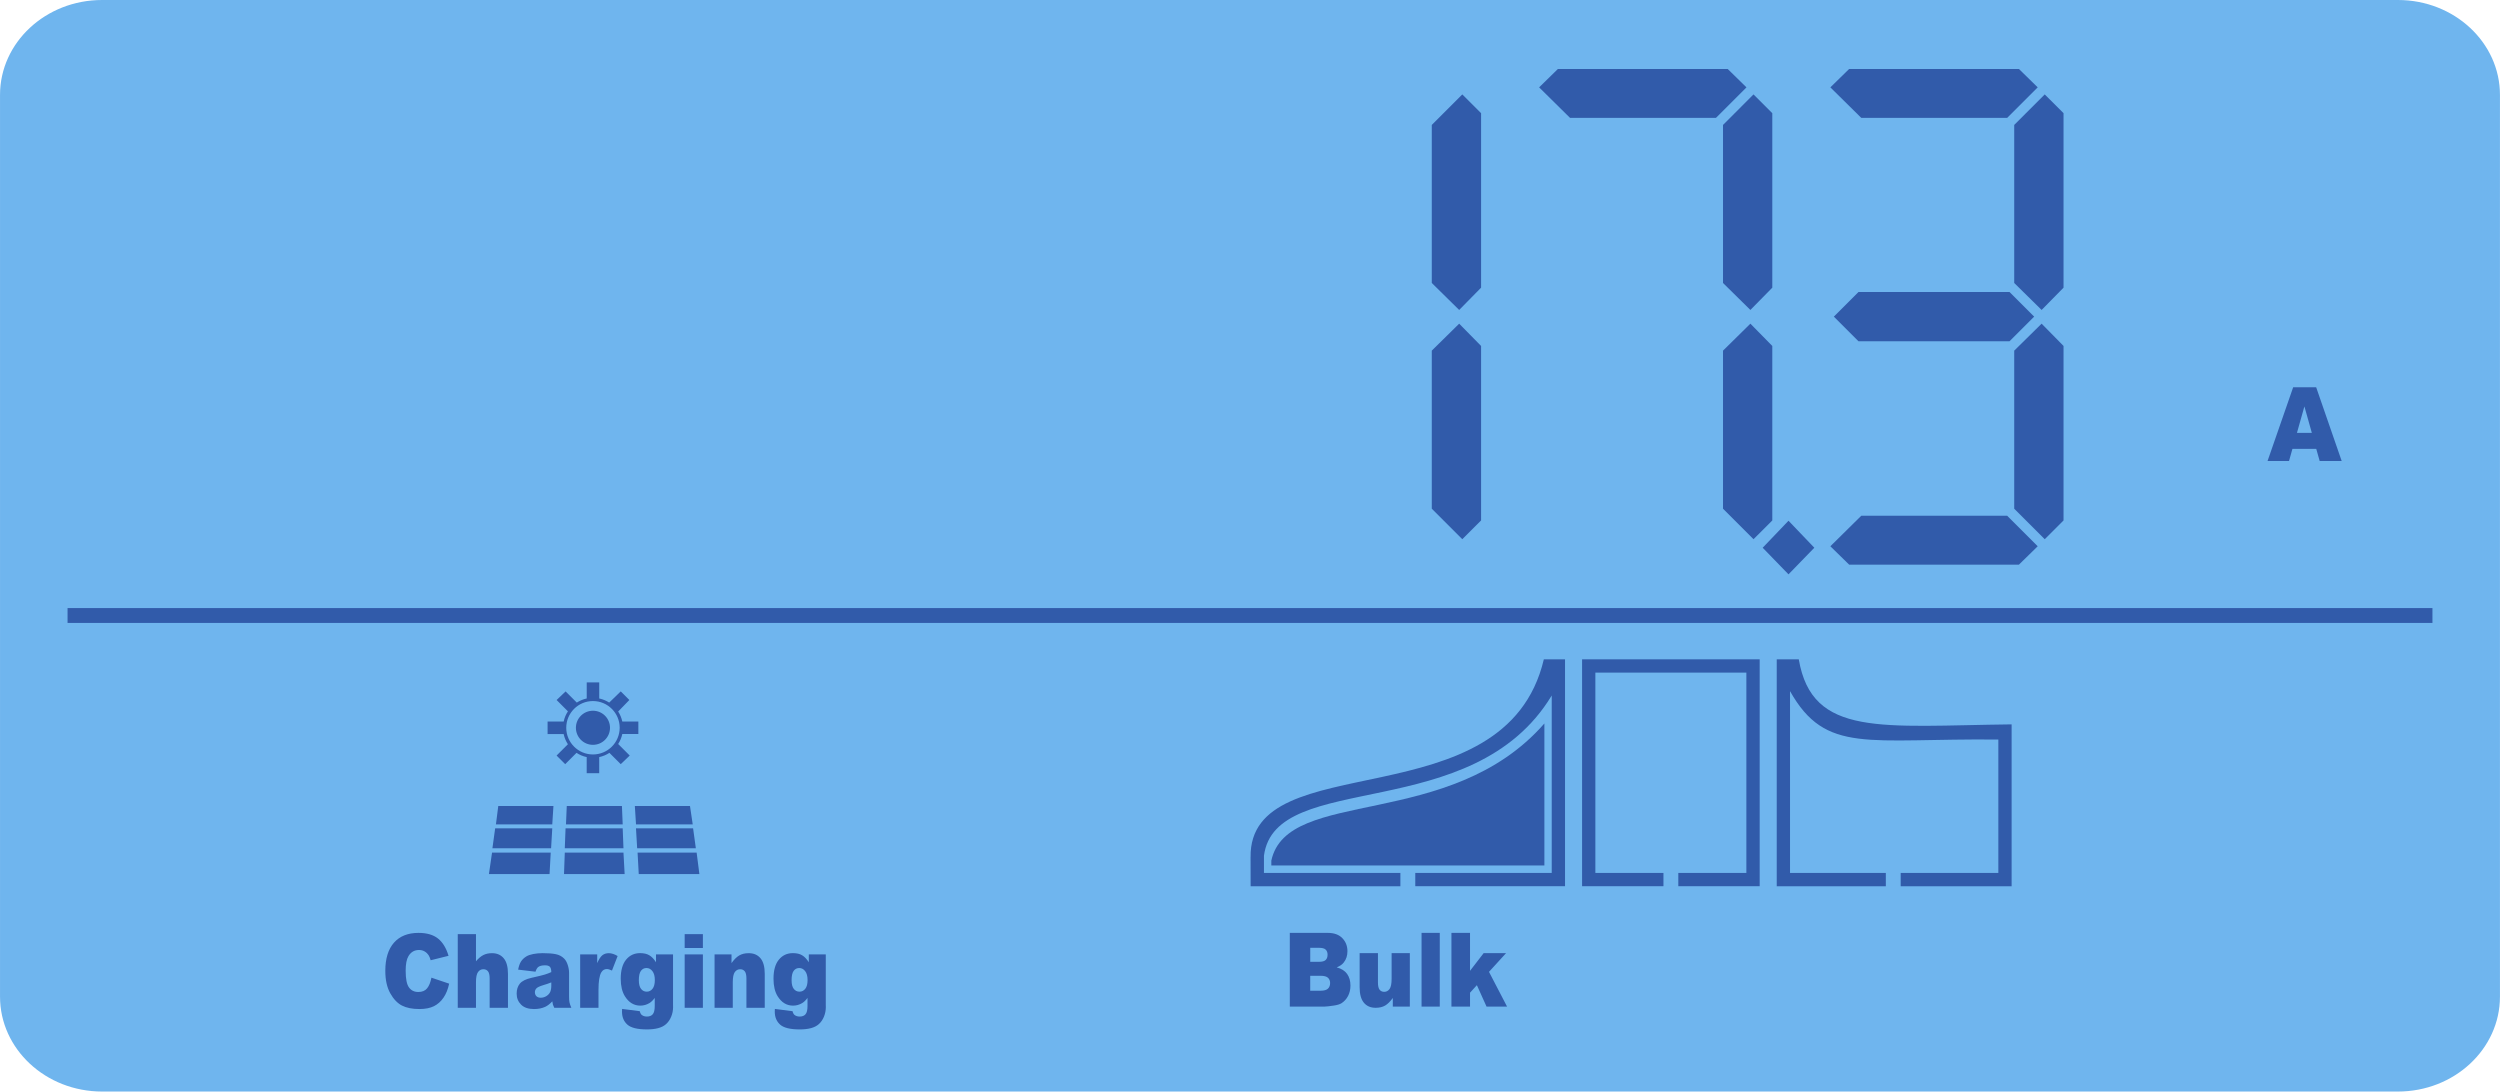 <?xml version="1.0" encoding="UTF-8"?>
<!DOCTYPE svg PUBLIC "-//W3C//DTD SVG 1.1//EN" "http://www.w3.org/Graphics/SVG/1.1/DTD/svg11.dtd">
<!-- Creator: CorelDRAW 2020 (64-Bit) -->
<svg xmlns="http://www.w3.org/2000/svg" xml:space="preserve" width="44.348mm" height="19.363mm" version="1.1" style="shape-rendering:geometricPrecision; text-rendering:geometricPrecision; image-rendering:optimizeQuality; fill-rule:evenodd; clip-rule:evenodd"
viewBox="0 0 1002.79 437.84"
 xmlns:xlink="http://www.w3.org/1999/xlink"
 xmlns:xodm="http://www.corel.com/coreldraw/odm/2003">
 <defs>
  <style type="text/css">
   <![CDATA[
    .fil3 {fill:none}
    .fil1 {fill:#315BAA}
    .fil0 {fill:#6FB5EE;fill-rule:nonzero}
    .fil2 {fill:#315BAA;fill-rule:nonzero}
   ]]>
  </style>
 </defs>
 <g id="Layer_x0020_1">
  <g id="_1963526779008">
   <path class="fil0" d="M961.85 0l-920.92 0c-22.61,0 -40.93,17.05 -40.93,38.07l0 361.7c0,21.02 18.32,38.07 40.93,38.07l920.92 0c22.61,0 40.93,-17.05 40.93,-38.07l0 -361.7c0,-21.02 -18.33,-38.07 -40.93,-38.07z"/>
   <path class="fil1" d="M247.95 298.43l4.64 4.64 -3.61 3.45 -4.54 -4.54c-1.22,0.8 -2.6,1.39 -4.09,1.71l0 6.45 -5.02 0 0 -6.45c-1.48,-0.31 -2.86,-0.9 -4.09,-1.71l-4.54 4.54 -3.45 -3.45 4.54 -4.54c-0.8,-1.22 -1.39,-2.6 -1.71,-4.09l-6.44 0 0 -5.02 6.45 0c0.31,-1.48 0.9,-2.86 1.71,-4.09l-4.54 -4.54 3.61 -3.45 4.48 4.48c1.2,-0.77 2.55,-1.34 3.99,-1.65l0 -6.45 5.02 0 0 6.45c1.45,0.31 2.8,0.88 4,1.65l4.63 -4.49 3.45 3.45 -4.49 4.63c0.78,1.2 1.35,2.55 1.66,4l6.44 0 0 5.02 -6.44 0c-0.31,1.44 -0.87,2.79 -1.65,3.99zm-2.53 -14.08c-1.94,-1.94 -4.62,-3.14 -7.58,-3.14 -2.96,0 -5.64,1.2 -7.57,3.13 -1.94,1.94 -3.14,4.62 -3.14,7.58 0,2.96 1.2,5.64 3.14,7.57 1.94,1.94 4.62,3.14 7.57,3.14 2.96,0 5.64,-1.2 7.58,-3.14 1.94,-1.94 3.14,-4.62 3.14,-7.57 0,-2.96 -1.2,-5.64 -3.14,-7.57z"/>
   <circle class="fil1" cx="237.84" cy="291.93" r="6.84"/>
   <path class="fil2" d="M220.9 341.99l-0.47 8.63 -24.32 0 1.25 -8.63 23.54 0zm58.53 0l1.1 8.63 -24.32 0 -0.47 -8.63 23.69 0zm-29.35 0l0.47 8.63 -24.32 0 0.31 -8.63 23.54 0zm27.93 -9.73l1.1 8 -23.54 0 -0.47 -8 22.91 0zm-28.24 0l0.31 8 -23.54 0 0.31 -8 22.91 0zm-28.25 0l-0.47 8 -23.54 0 1.1 -8 22.91 0zm0.47 -8.95l-0.47 7.38 -22.6 0 0.94 -7.38 22.13 0zm54.77 0l1.1 7.38 -22.75 0 -0.47 -7.38 22.13 0zm-27.3 0l0.31 7.38 -22.75 0 0.31 -7.38 22.13 0z"/>
   <polygon class="fil1" points="717.4,208.88 707.04,219.71 717.4,230.38 727.76,219.71 "/>
   <polygon class="fil1" points="574.31,140.65 574.31,204.05 586.55,216.29 594.09,208.76 594.09,138.77 585.3,129.83 "/>
   <polygon class="fil1" points="574.31,113.51 574.31,50.11 586.55,37.87 594.09,45.4 594.09,115.39 585.3,124.33 "/>
   <polygon class="fil1" points="691.13,140.65 691.13,204.05 703.37,216.29 710.9,208.76 710.9,138.77 702.11,129.83 "/>
   <polygon class="fil1" points="691.13,113.51 691.13,50.11 703.37,37.87 710.9,45.4 710.9,115.39 702.11,124.33 "/>
   <polygon class="fil1" points="617.37,35.04 629.77,47.28 688.3,47.28 700.54,35.04 693.01,27.67 624.9,27.67 "/>
   <polygon class="fil1" points="806.05,117.12 745.48,117.12 735.59,127.01 745.48,136.9 806.05,136.9 815.94,127.01 "/>
   <polygon class="fil1" points="807.94,140.65 807.94,204.05 820.18,216.29 827.72,208.76 827.72,138.77 818.93,129.83 "/>
   <polygon class="fil1" points="807.94,113.51 807.94,50.11 820.18,37.87 827.72,45.4 827.72,115.39 818.93,124.33 "/>
   <polygon class="fil1" points="734.19,219.12 746.59,206.88 805.12,206.88 817.36,219.12 809.83,226.49 741.72,226.49 "/>
   <polygon class="fil1" points="734.19,35.04 746.59,47.28 805.12,47.28 817.36,35.04 809.83,27.67 741.72,27.67 "/>
   <line class="fil3" x1="27.09" y1="243.91" x2="975.69" y2= "243.91" />
   <line class="fil3" x1="27.09" y1="249.87" x2="975.69" y2= "249.87" />
   <path class="fil2" d="M173.03 392.16l7.13 2.41c-0.48,2.24 -1.23,4.12 -2.27,5.62 -1.03,1.51 -2.3,2.64 -3.83,3.41 -1.53,0.76 -3.47,1.15 -5.82,1.15 -2.87,0 -5.2,-0.47 -7.02,-1.4 -1.81,-0.94 -3.38,-2.58 -4.69,-4.93 -1.32,-2.34 -1.98,-5.36 -1.98,-9.02 0,-4.88 1.16,-8.64 3.47,-11.27 2.32,-2.62 5.6,-3.93 9.84,-3.93 3.31,0 5.92,0.75 7.82,2.26 1.89,1.51 3.31,3.82 4.23,6.94l-7.17 1.78c-0.25,-0.89 -0.52,-1.55 -0.79,-1.96 -0.46,-0.69 -1.02,-1.23 -1.67,-1.6 -0.66,-0.38 -1.4,-0.56 -2.21,-0.56 -1.85,0 -3.27,0.83 -4.25,2.49 -0.74,1.23 -1.11,3.17 -1.11,5.81 0,3.28 0.44,5.51 1.33,6.73 0.89,1.21 2.13,1.82 3.74,1.82 1.56,0 2.73,-0.49 3.53,-1.47 0.8,-0.98 1.37,-2.4 1.73,-4.26zm10.58 -17.46l7.31 0 0 10.88c0.99,-1.16 1.98,-2 2.96,-2.49 0.97,-0.5 2.14,-0.75 3.47,-0.75 1.99,0 3.55,0.68 4.69,2.04 1.14,1.36 1.71,3.45 1.71,6.26l0 13.62 -7.35 0 0 -11.79c0,-1.35 -0.22,-2.3 -0.66,-2.85 -0.44,-0.56 -1.06,-0.84 -1.86,-0.84 -0.88,0 -1.59,0.38 -2.14,1.13 -0.55,0.76 -0.82,2.1 -0.82,4.06l0 10.29 -7.31 0 0 -29.56zm31.2 15.07l-6.98 -0.83c0.26,-1.37 0.64,-2.46 1.14,-3.24 0.5,-0.79 1.21,-1.47 2.14,-2.05 0.67,-0.42 1.59,-0.74 2.76,-0.97 1.17,-0.23 2.44,-0.35 3.8,-0.35 2.19,0 3.94,0.14 5.27,0.41 1.32,0.28 2.43,0.85 3.31,1.73 0.63,0.61 1.11,1.47 1.47,2.57 0.36,1.11 0.54,2.17 0.54,3.18l0 9.47c0,1.01 0.05,1.8 0.17,2.37 0.11,0.57 0.36,1.3 0.74,2.19l-6.84 0c-0.28,-0.55 -0.45,-0.96 -0.54,-1.25 -0.08,-0.29 -0.17,-0.73 -0.25,-1.35 -0.95,1.03 -1.9,1.77 -2.85,2.21 -1.29,0.59 -2.79,0.89 -4.5,0.89 -2.27,0 -4,-0.59 -5.18,-1.78 -1.18,-1.18 -1.77,-2.65 -1.77,-4.38 0,-1.63 0.42,-2.97 1.27,-4.02 0.85,-1.05 2.42,-1.84 4.71,-2.35 2.74,-0.62 4.51,-1.05 5.33,-1.31 0.81,-0.25 1.68,-0.57 2.58,-0.98 0,-1.01 -0.19,-1.71 -0.56,-2.12 -0.37,-0.4 -1.02,-0.6 -1.95,-0.6 -1.19,0 -2.09,0.21 -2.69,0.65 -0.47,0.34 -0.84,0.98 -1.13,1.91zm6.32 4.29c-1.01,0.41 -2.05,0.76 -3.15,1.08 -1.48,0.45 -2.42,0.89 -2.82,1.32 -0.41,0.45 -0.61,0.96 -0.61,1.53 0,0.65 0.2,1.19 0.6,1.6 0.4,0.41 0.99,0.62 1.77,0.62 0.81,0 1.57,-0.23 2.28,-0.68 0.7,-0.45 1.19,-0.99 1.49,-1.64 0.29,-0.65 0.44,-1.49 0.44,-2.52l0 -1.32zm11.57 -11.23l6.85 0 0 3.5c0.66,-1.52 1.34,-2.57 2.04,-3.14 0.71,-0.57 1.57,-0.85 2.6,-0.85 1.08,0 2.27,0.38 3.55,1.14l-2.27 5.83c-0.86,-0.41 -1.55,-0.61 -2.05,-0.61 -0.95,0 -1.7,0.45 -2.23,1.33 -0.75,1.25 -1.13,3.6 -1.13,7.03l0 7.2 -7.35 0 0 -21.43zm30.43 0l6.83 0 0 20.21 0.02 0.95c0,1.34 -0.26,2.62 -0.77,3.84 -0.51,1.22 -1.18,2.2 -2.03,2.95 -0.84,0.76 -1.91,1.3 -3.21,1.64 -1.3,0.34 -2.78,0.5 -4.46,0.5 -3.83,0 -6.46,-0.65 -7.88,-1.94 -1.43,-1.29 -2.14,-3.02 -2.14,-5.19 0,-0.27 0.01,-0.63 0.04,-1.09l7.09 0.91c0.18,0.74 0.45,1.25 0.83,1.53 0.54,0.41 1.21,0.62 2.03,0.62 1.05,0 1.84,-0.32 2.36,-0.94 0.52,-0.63 0.78,-1.73 0.78,-3.29l0 -3.24c-0.72,0.96 -1.43,1.65 -2.15,2.08 -1.13,0.67 -2.34,1.01 -3.64,1.01 -2.55,0 -4.61,-1.25 -6.18,-3.76 -1.11,-1.78 -1.67,-4.12 -1.67,-7.05 0,-3.34 0.72,-5.88 2.15,-7.63 1.44,-1.75 3.31,-2.62 5.63,-2.62 1.48,0 2.71,0.28 3.67,0.85 0.96,0.56 1.86,1.5 2.7,2.81l0 -3.16zm-6.88 10.38c0,1.56 0.3,2.7 0.88,3.45 0.58,0.75 1.36,1.12 2.32,1.12 0.9,0 1.67,-0.39 2.29,-1.16 0.61,-0.77 0.92,-1.94 0.92,-3.5 0,-1.56 -0.33,-2.76 -0.97,-3.58 -0.64,-0.83 -1.43,-1.25 -2.37,-1.25 -0.93,0 -1.68,0.38 -2.24,1.14 -0.56,0.76 -0.83,2.02 -0.83,3.78zm18.38 -18.51l7.31 0 0 5.57 -7.31 0 0 -5.57zm0 8.13l7.31 0 0 21.43 -7.31 0 0 -21.43zm11.98 0l6.81 0 0 3.49c1.02,-1.43 2.04,-2.45 3.08,-3.06 1.04,-0.61 2.3,-0.92 3.8,-0.92 2.02,0 3.6,0.67 4.74,2.03 1.14,1.35 1.71,3.44 1.71,6.27l0 13.62 -7.35 0 0 -11.79c0,-1.35 -0.22,-2.3 -0.66,-2.85 -0.44,-0.56 -1.06,-0.84 -1.85,-0.84 -0.88,0 -1.59,0.38 -2.14,1.13 -0.54,0.76 -0.82,2.1 -0.82,4.06l0 10.29 -7.31 0 0 -21.43zm37.79 0l6.83 0 0 20.21 0.02 0.95c0,1.34 -0.26,2.62 -0.76,3.84 -0.51,1.22 -1.18,2.2 -2.03,2.95 -0.84,0.76 -1.91,1.3 -3.21,1.64 -1.3,0.34 -2.78,0.5 -4.46,0.5 -3.83,0 -6.46,-0.65 -7.88,-1.94 -1.43,-1.29 -2.14,-3.02 -2.14,-5.19 0,-0.27 0.01,-0.63 0.04,-1.09l7.09 0.91c0.18,0.74 0.45,1.25 0.83,1.53 0.54,0.41 1.21,0.62 2.03,0.62 1.05,0 1.84,-0.32 2.36,-0.94 0.52,-0.63 0.78,-1.73 0.78,-3.29l0 -3.24c-0.71,0.96 -1.43,1.65 -2.15,2.08 -1.13,0.67 -2.34,1.01 -3.65,1.01 -2.55,0 -4.61,-1.25 -6.18,-3.76 -1.11,-1.78 -1.66,-4.12 -1.66,-7.05 0,-3.34 0.71,-5.88 2.15,-7.63 1.44,-1.75 3.31,-2.62 5.64,-2.62 1.48,0 2.71,0.28 3.67,0.85 0.96,0.56 1.86,1.5 2.7,2.81l0 -3.16zm-6.88 10.38c0,1.56 0.29,2.7 0.88,3.45 0.58,0.75 1.36,1.12 2.32,1.12 0.91,0 1.67,-0.39 2.29,-1.16 0.61,-0.77 0.92,-1.94 0.92,-3.5 0,-1.56 -0.33,-2.76 -0.97,-3.58 -0.64,-0.83 -1.43,-1.25 -2.37,-1.25 -0.93,0 -1.68,0.38 -2.24,1.14 -0.56,0.76 -0.83,2.02 -0.83,3.78z"/>
   <path class="fil2" d="M517.37 374.2l15.23 0c2.53,0 4.48,0.71 5.84,2.12 1.36,1.41 2.04,3.16 2.04,5.24 0,1.75 -0.48,3.25 -1.46,4.49 -0.64,0.84 -1.59,1.49 -2.84,1.98 1.89,0.51 3.28,1.38 4.17,2.63 0.89,1.25 1.34,2.81 1.34,4.69 0,1.54 -0.32,2.91 -0.95,4.14 -0.64,1.23 -1.51,2.19 -2.6,2.9 -0.69,0.44 -1.71,0.76 -3.09,0.96 -1.83,0.27 -3.05,0.41 -3.65,0.41l-14.04 0 0 -29.56zm8.19 11.6l3.55 0c1.27,0 2.15,-0.25 2.65,-0.74 0.5,-0.5 0.75,-1.2 0.75,-2.13 0,-0.86 -0.25,-1.53 -0.75,-2.01 -0.5,-0.49 -1.37,-0.73 -2.6,-0.73l-3.6 0 0 5.61zm0 11.6l4.15 0c1.4,0 2.39,-0.28 2.96,-0.84 0.58,-0.56 0.86,-1.3 0.86,-2.24 0,-0.87 -0.28,-1.58 -0.85,-2.11 -0.57,-0.53 -1.57,-0.8 -3,-0.8l-4.13 0 0 5.99zm39.95 6.36l-6.83 0 0 -3.46c-1.02,1.42 -2.04,2.44 -3.07,3.04 -1.04,0.61 -2.3,0.91 -3.81,0.91 -2.01,0 -3.58,-0.67 -4.72,-2.03 -1.14,-1.35 -1.71,-3.43 -1.71,-6.25l0 -13.65 7.35 0 0 11.81c0,1.34 0.22,2.3 0.66,2.87 0.44,0.56 1.06,0.85 1.86,0.85 0.86,0 1.57,-0.38 2.13,-1.13 0.55,-0.76 0.83,-2.11 0.83,-4.07l0 -10.33 7.31 0 0 21.43zm4.7 -29.56l7.31 0 0 29.56 -7.31 0 0 -29.56zm11.98 0l7.46 0 0 15.22 5.46 -7.09 8.99 0 -6.84 7.5 7.24 13.93 -8.23 0 -3.87 -8.59 -2.75 3.02 0 5.57 -7.46 0 0 -29.56z"/>
   <path class="fil2" d="M929.1 180.04l-9.56 0 -1.37 4.87 -8.61 0 10.27 -29.56 9.23 0 10.23 29.56 -8.83 0 -1.37 -4.87zm-1.78 -6.4l-2.98 -10.62 -2.99 10.62 5.97 0z"/>
   <rect class="fil1" x="27.09" y="243.91" width="948.61" height="5.96"/>
   <polygon class="fil1" points="634.6,264.47 705.84,264.47 705.84,355.48 673.2,355.48 673.2,350.15 700.5,350.15 700.5,269.8 639.93,269.8 639.93,350.15 667.24,350.15 667.24,355.48 634.6,355.48 "/>
   <path class="fil1" d="M712.67 264.47l8.85 0c5.37,31.39 33.27,26.68 85.38,26.09l0 64.93 -44.5 0 0 -5.33 39.17 0 0 -53.51c-52.35,-0.55 -69.24,6.03 -83.56,-19.42l0 72.93 38.43 0 0 5.33 -43.76 0 0 -91.01z"/>
   <path class="fil1" d="M509.95 345.23c6.37,-29.68 71.64,-11.7 109.53,-55.03l0 56.96 -109.53 0 0 -1.94z"/>
   <path class="fil1" d="M501.63 343.87c-0.69,-45.54 102.18,-13.92 117.63,-79.4l8.5 0 0 91.01 -60.07 0 0 -5.33 54.73 0 0 -71.17c-31.62,52.38 -110.89,29.36 -115.43,64.29l0 6.89 54.73 0 0 5.33 -60.07 0 -0.03 -11.61z"/>
  </g>
 </g>
</svg>
